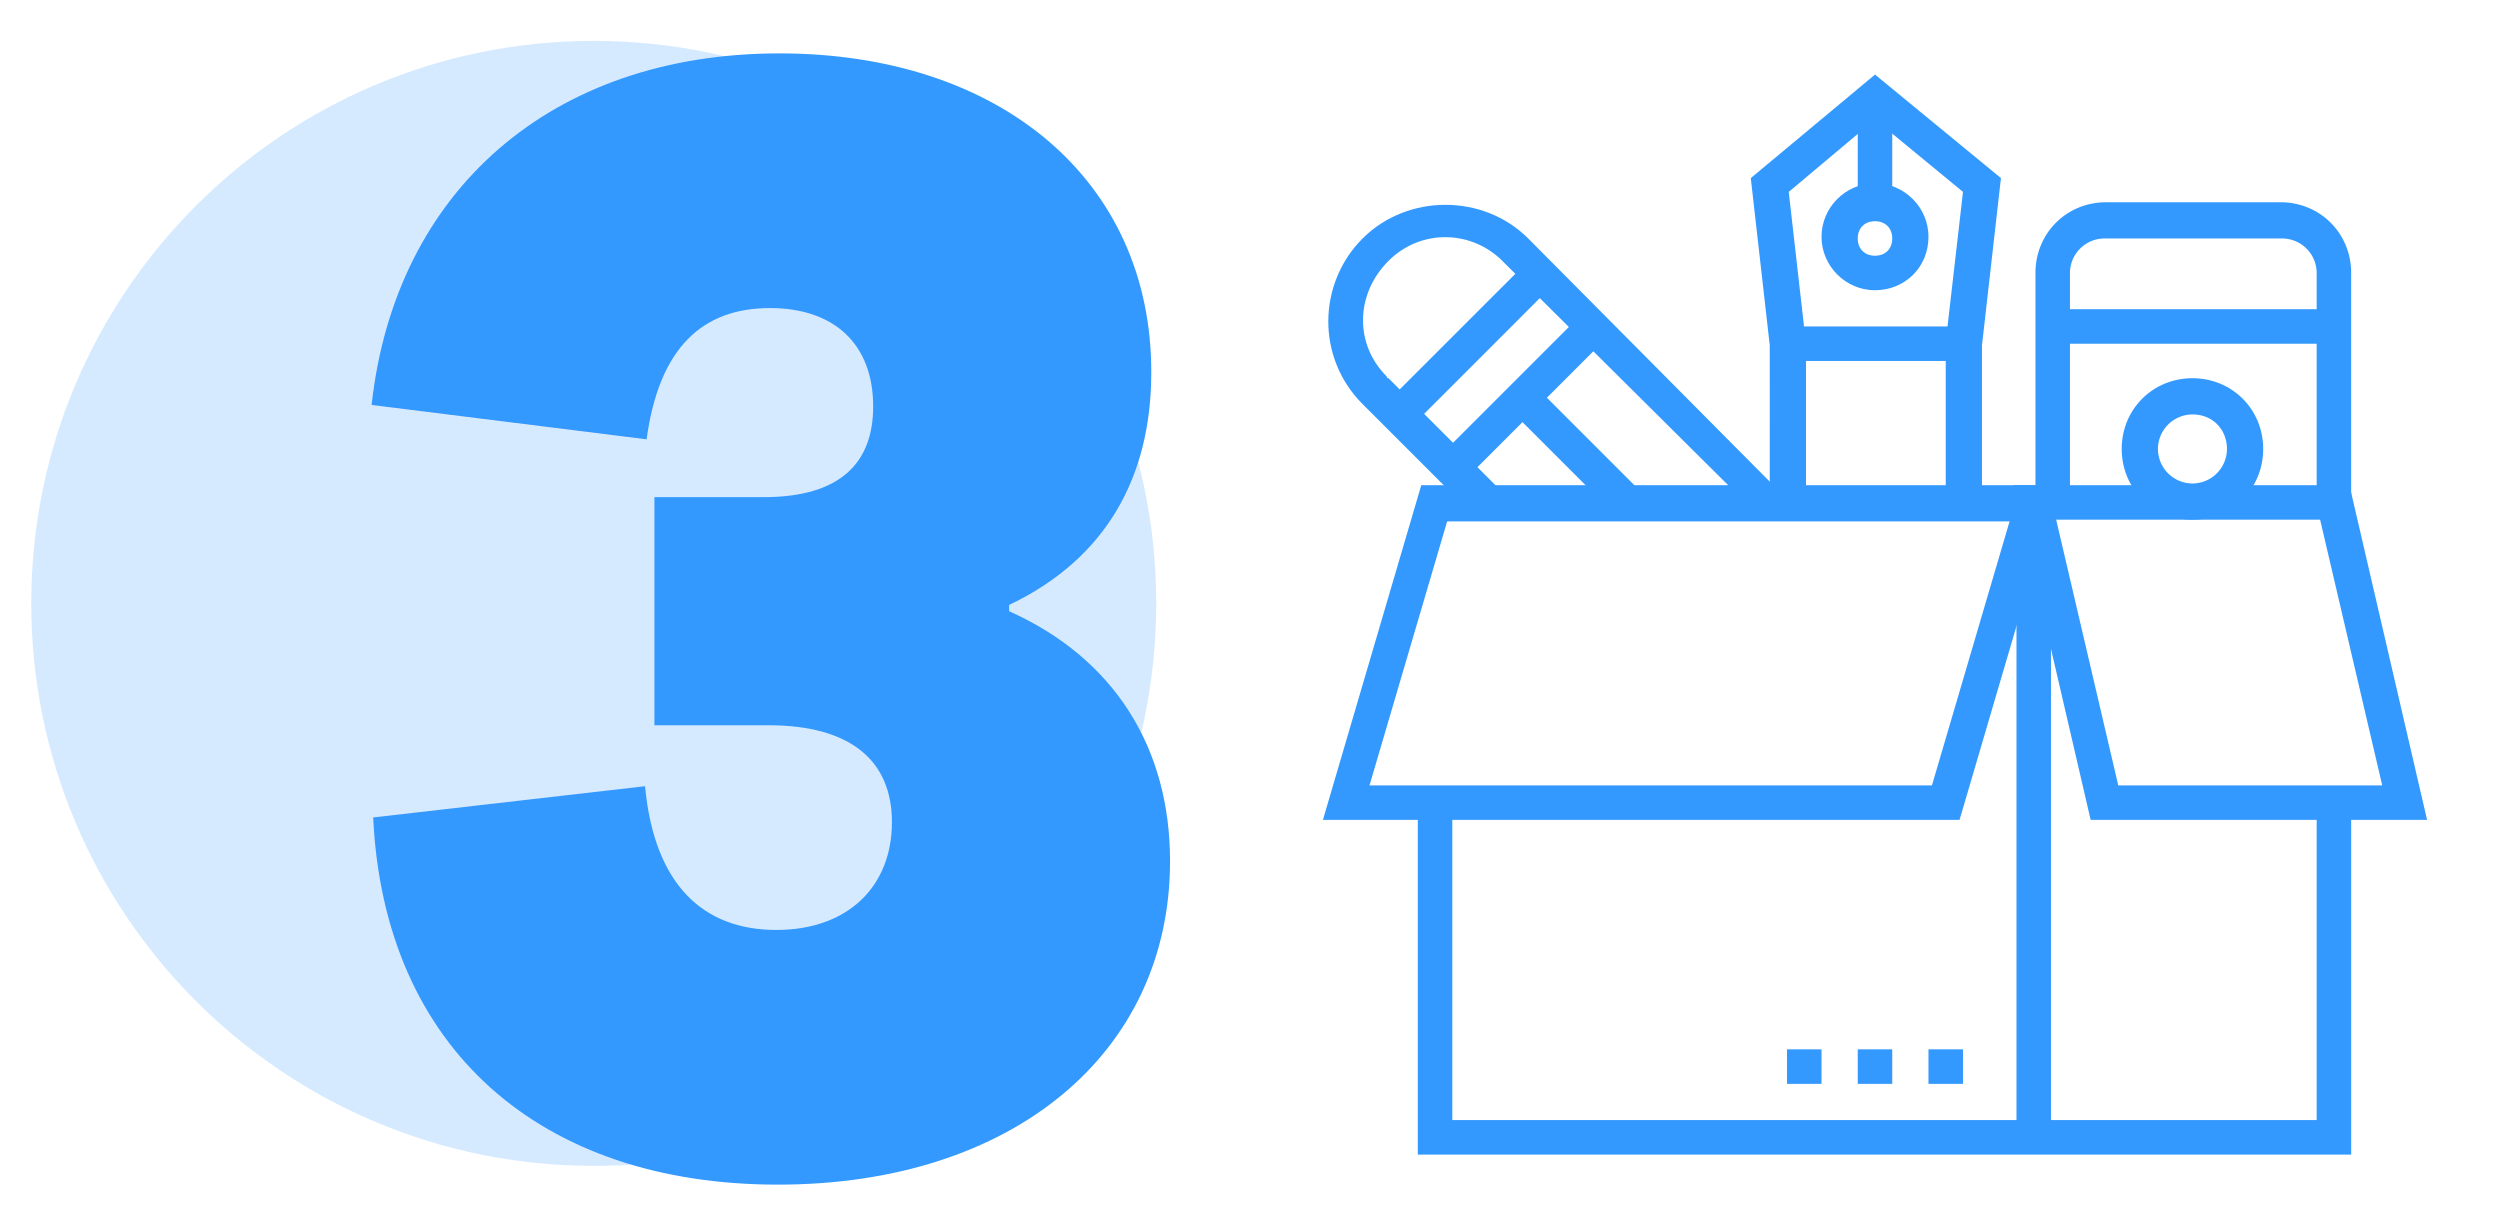 <svg width="240" height="117" fill="none" xmlns="http://www.w3.org/2000/svg"><path d="M57 111.925c29.823 0 54-24.176 54-54 0-29.823-24.177-54-54-54s-54 24.177-54 54c0 29.824 24.177 54 54 54Z" fill="#39F" fill-opacity=".2"/><path d="M96.874 58.675c10.05 4.5 15.45 13.05 15.45 24 0 18.45-15.15 31.05-37.65 31.05-22.8 0-37.8-13.05-38.85-35.25l26.1-3c.9 9.6 5.7 13.8 12.6 13.8 6.9 0 11.1-4.2 11.1-10.35 0-5.85-3.9-9.3-11.85-9.3h-10.95v-21.9h10.5c7.35 0 10.5-3.3 10.5-8.7 0-6-3.75-9.45-9.9-9.45-6.45 0-10.65 3.75-11.85 12.6l-26.4-3.3c2.25-20.55 17.25-33.75 39.15-33.75 21.15 0 35.7 12.15 35.7 30.6 0 9.9-4.2 17.85-13.65 22.35v.6ZM188.116 78.71H127l9.441-32.132h61.115l-9.44 32.131Zm-56.644-3.313h53.994l7.453-25.34h-53.994l-7.453 25.34Z" fill="#39F"/><path d="M225.713 110.841h-89.604V77.053h3.313v30.475H222.4V77.053h3.313v33.788Z" fill="#39F"/><path d="M233 78.71h-32.297l-7.453-32.132h32.297L233 78.71Zm-29.647-3.313h25.341l-5.963-25.506h-25.34l5.962 25.506Z" fill="#39F"/><path d="M196.894 48.234h-3.313v60.95h3.313v-60.95ZM168.737 49.394l-24.346-24.181c-2.982-3.147-7.95-3.313-11.097-.166-3.147 3.147-3.313 7.95-.166 11.097 0 .165.166.165.166.165l10.765 10.766-2.484 2.484-10.766-10.765c-4.472-4.472-4.306-11.594 0-15.9 4.307-4.306 11.594-4.306 15.9 0l24.182 24.347-2.154 2.153Z" fill="#39F"/><path d="m146.701 25.056-13.586 13.585 2.343 2.343 13.585-13.586-2.342-2.342ZM151.856 30.143l-13.585 13.585 2.342 2.342 13.586-13.585-2.343-2.342Z" fill="#39F"/><path d="m147.297 36.979-2.342 2.342 10.189 10.19 2.342-2.343-10.189-10.189ZM225.713 48.234H222.4V26.206a3.322 3.322 0 0 0-3.312-3.312h-17.06a3.322 3.322 0 0 0-3.312 3.312v22.028h-3.313V26.206c0-3.809 2.981-6.79 6.791-6.79h16.728c3.809 0 6.791 2.981 6.791 6.79v22.028Z" fill="#39F"/><path d="M224.222 29.684h-27.163v3.313h27.163v-3.313ZM210.475 49.89c-3.809 0-6.791-2.98-6.791-6.79s2.982-6.79 6.791-6.79 6.791 2.98 6.791 6.79-2.982 6.79-6.791 6.79Zm0-10.102a3.322 3.322 0 0 0-3.312 3.312 3.322 3.322 0 0 0 3.312 3.313 3.323 3.323 0 0 0 3.313-3.313c0-1.822-1.325-3.313-3.313-3.313ZM190.269 48.234h-3.478V32.831l1.656-14.41L180 11.467l-8.281 6.956 1.656 14.575v15.237h-3.478V33.162l-1.822-16.065L180 7.159l12.091 9.938-1.822 16.066v15.071Z" fill="#39F"/><path d="M188.447 31.34h-16.894v3.313h16.894v-3.312ZM181.656 9.313h-3.312v10.103h3.312V9.312Z" fill="#39F"/><path d="M180 27.863c-2.816 0-5.134-2.32-5.134-5.135 0-2.816 2.318-5.134 5.134-5.134 2.816 0 5.134 2.319 5.134 5.134 0 2.981-2.318 5.134-5.134 5.134Zm0-6.625c-.994 0-1.656.662-1.656 1.656 0 .994.662 1.656 1.656 1.656.994 0 1.656-.663 1.656-1.656 0-.994-.662-1.656-1.656-1.656ZM188.447 100.738h-3.313v3.312h3.313v-3.312ZM181.656 100.738h-3.312v3.312h3.312v-3.312ZM174.866 100.738h-3.313v3.312h3.313v-3.312Z" fill="#39F"/></svg>